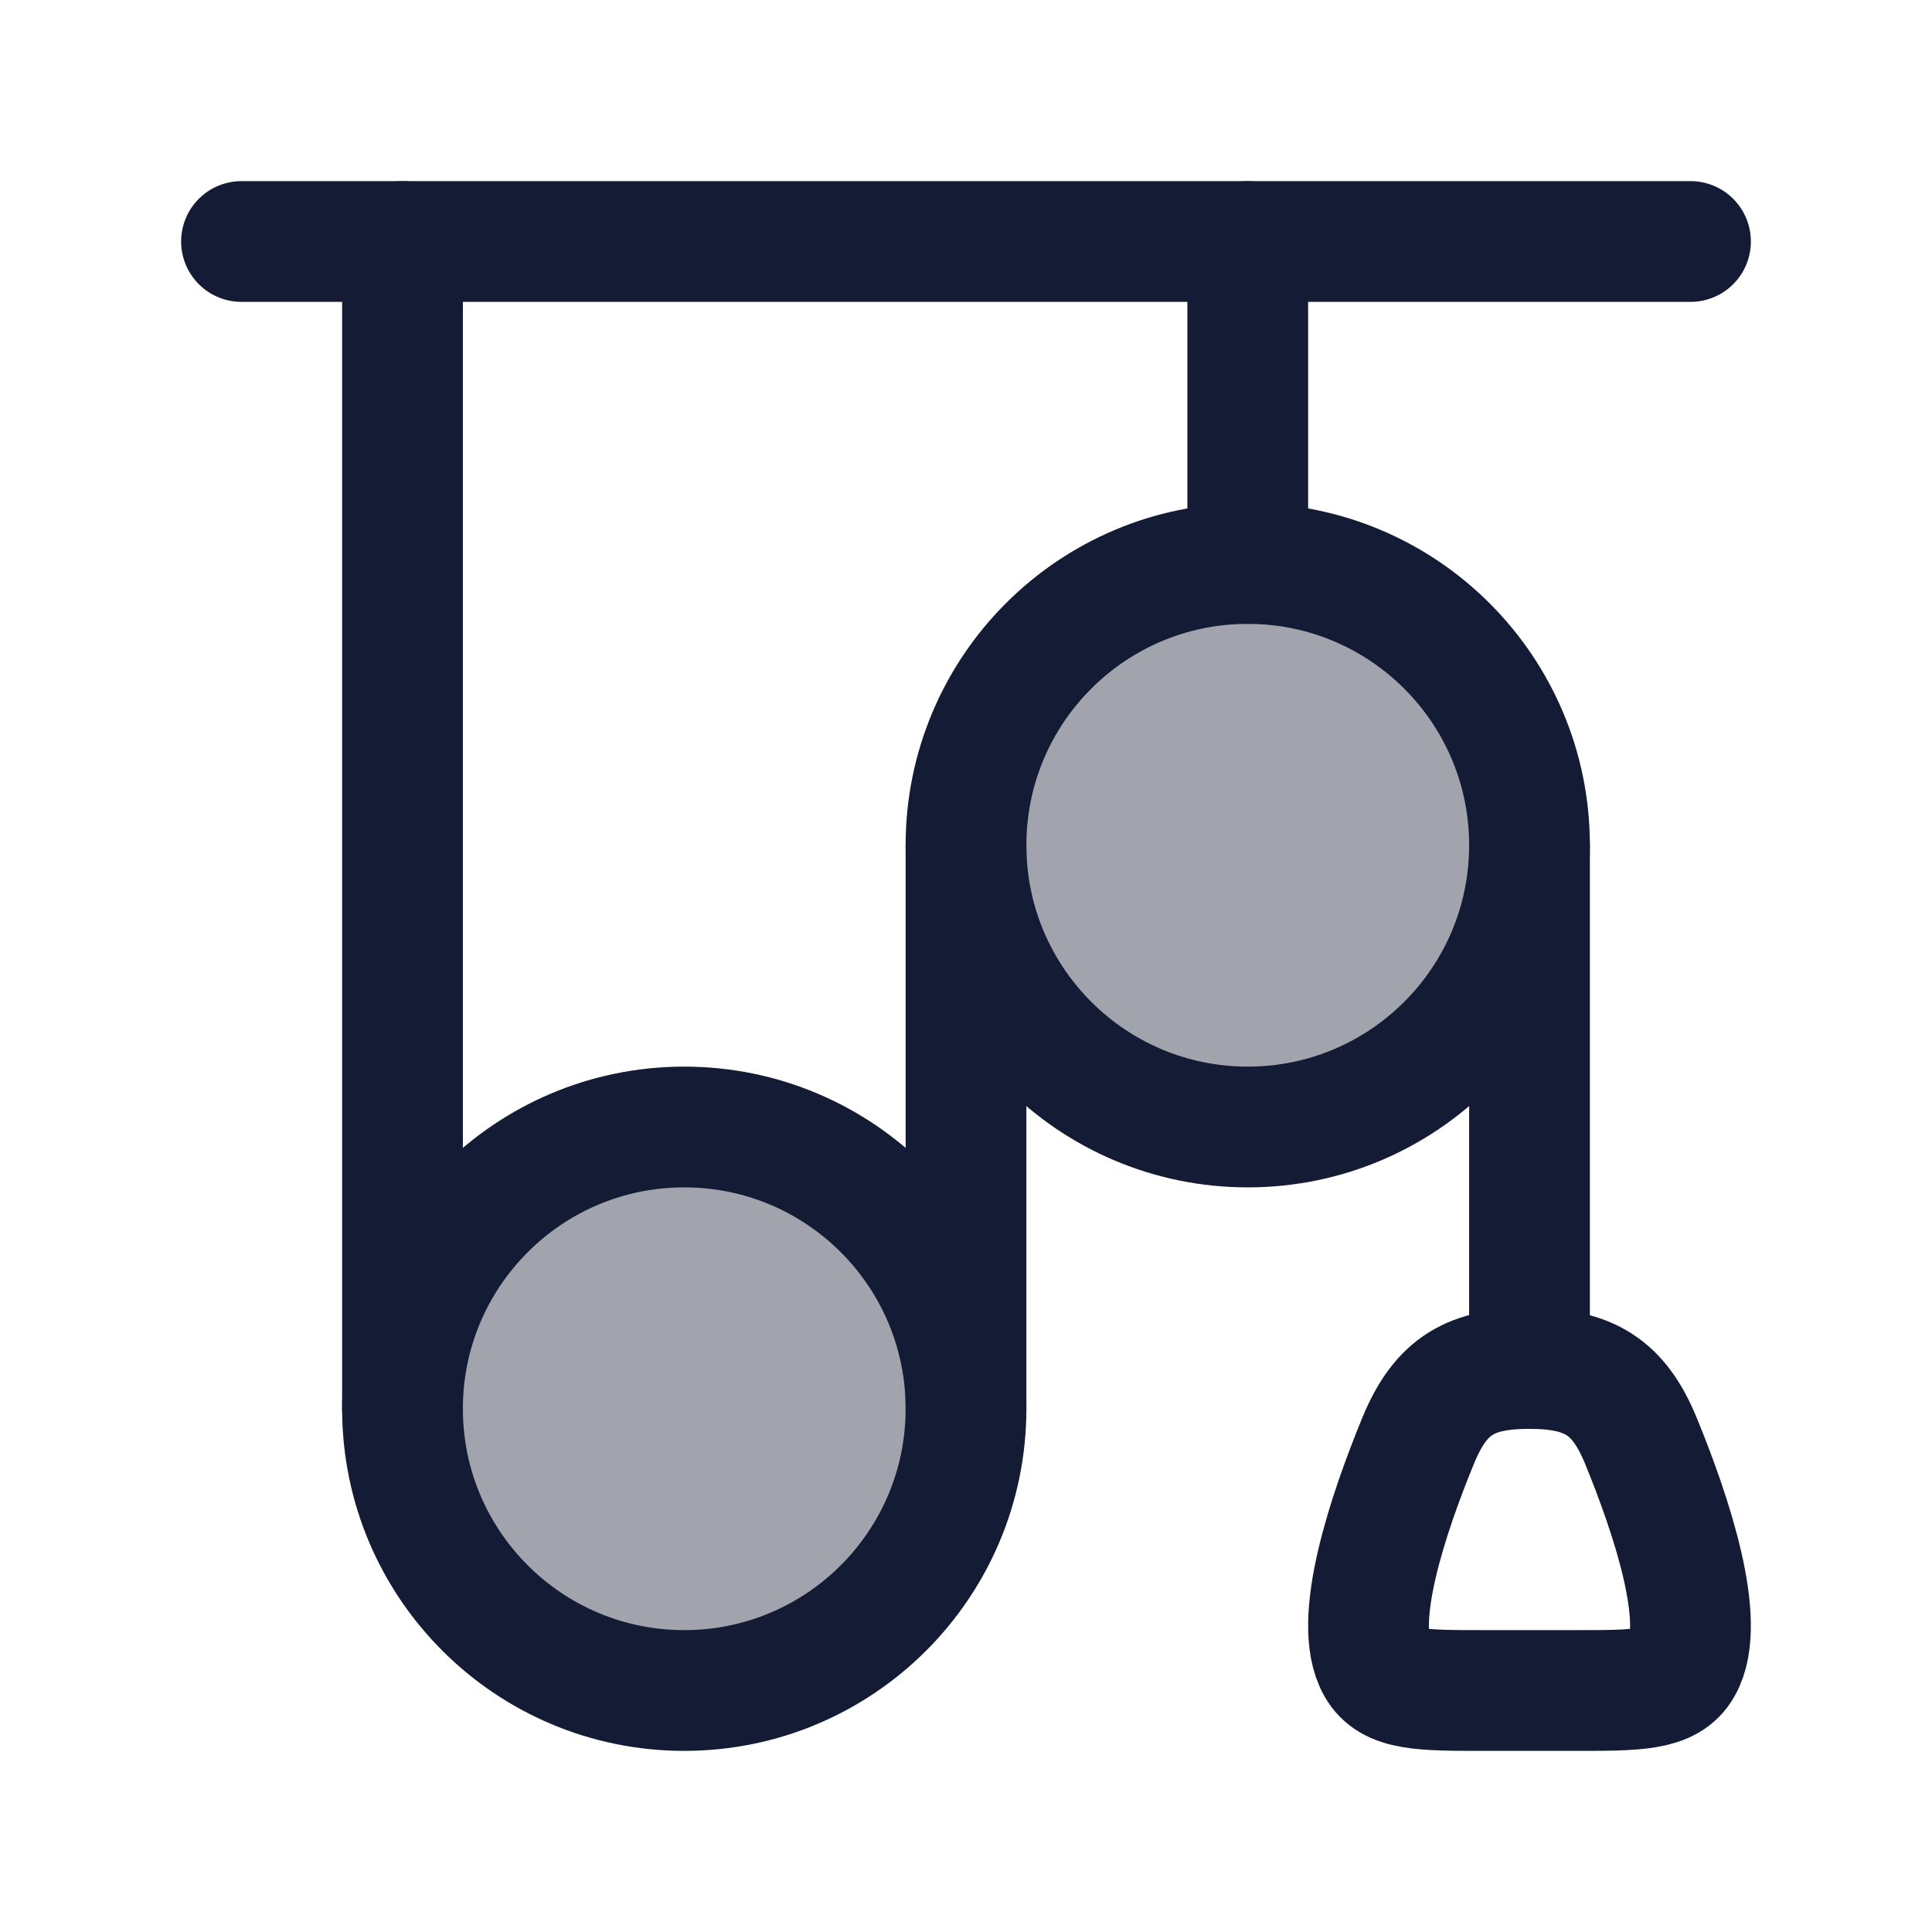 <svg width="24" height="24" viewBox="0 0 24 24" fill="none" xmlns="http://www.w3.org/2000/svg">
<path d="M3 3H21" stroke="#141B34" stroke-width="1.5" stroke-linecap="round" stroke-linejoin="round"/>
<circle opacity="0.4" cx="15.5" cy="10.5" r="3.5" fill="#141B34"/>
<circle cx="15.5" cy="10.5" r="3.5" stroke="#141B34" stroke-width="1.5" stroke-linecap="round" stroke-linejoin="round"/>
<circle opacity="0.4" cx="8.5" cy="17.5" r="3.5" fill="#141B34"/>
<circle cx="8.5" cy="17.5" r="3.5" stroke="#141B34" stroke-width="1.5" stroke-linecap="round" stroke-linejoin="round"/>
<path d="M5 17.5V3" stroke="#141B34" stroke-width="1.5" stroke-linecap="round" stroke-linejoin="round"/>
<path d="M12 17.5L12 10.5" stroke="#141B34" stroke-width="1.5" stroke-linecap="round" stroke-linejoin="round"/>
<path d="M15.5 7L15.5 3" stroke="#141B34" stroke-width="1.5" stroke-linecap="round" stroke-linejoin="round"/>
<path d="M19 17L19 10.5" stroke="#141B34" stroke-width="1.5" stroke-linecap="round" stroke-linejoin="round"/>
<path d="M19 17C18.286 17 17.903 17.199 17.617 17.896C17.244 18.804 16.791 20.15 17.106 20.703C17.274 21 17.66 21 18.431 21H19.569C20.34 21 20.726 21 20.894 20.703C21.209 20.15 20.756 18.804 20.383 17.896C20.11 17.232 19.742 17 19 17Z" stroke="#141B34" stroke-width="1.5" stroke-linejoin="round"/>
</svg>
